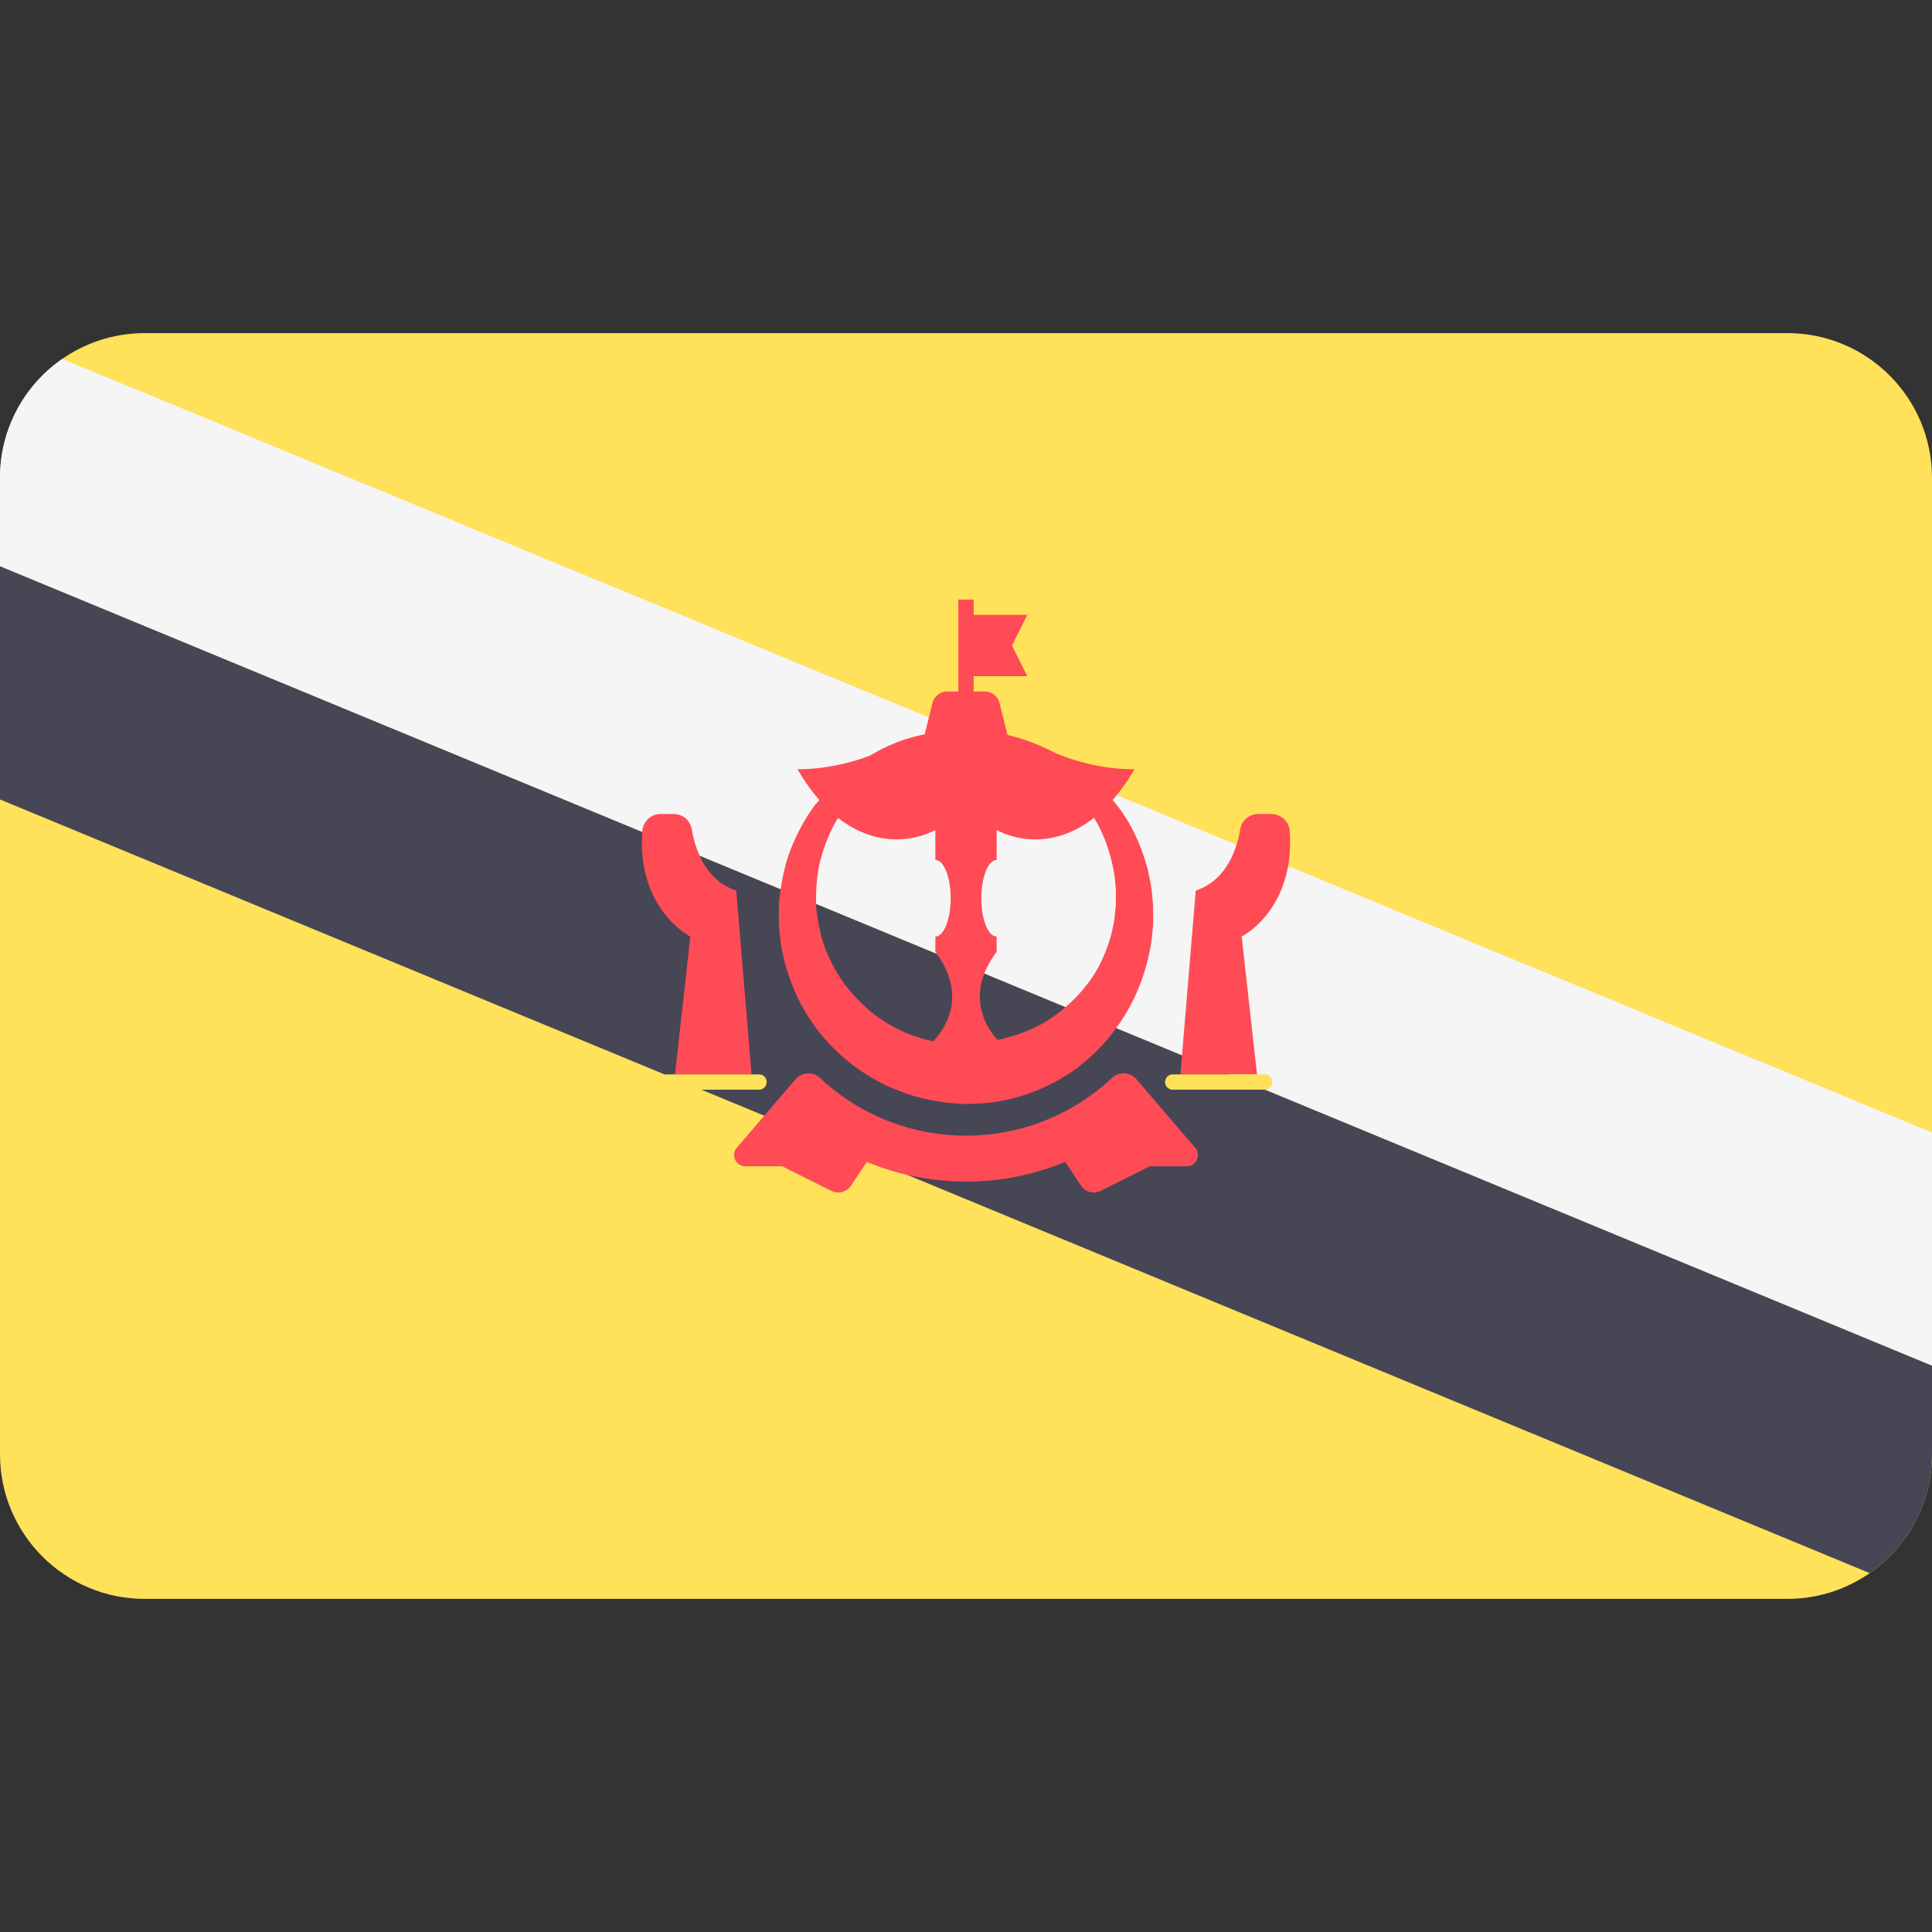 <svg xmlns="http://www.w3.org/2000/svg" xml:space="preserve" viewBox="0 0 512 512">
  <rect x="0" y="0" width="512" height="512" fill="#333333" stroke="none"/>
  <path fill="#ffe15a" d="M473.655 423.724H38.345C17.167 423.724 0 406.557 0 385.379V126.621c0-21.177 17.167-38.345 38.345-38.345h435.31c21.177 0 38.345 17.167 38.345 38.345V385.38c0 21.177-17.167 38.344-38.345 38.344"/>
  <path fill="#f5f5f5" d="M512 300.138 16.509 95.106C6.536 102.03 0 113.559 0 126.621v23.448l512 211.862z"/>
  <path fill="#464655" d="M512 385.379v-23.448L0 150.069v61.793l495.491 205.031C505.465 409.969 512 398.44 512 385.379"/>
  <path fill="#ff4b55" d="m305.589 240.326.007-.25-.338-3.478c-.067-1.134-.328-2.515-.672-4.125-.266-1.623-.78-3.439-1.44-5.443-1.326-3.977-3.367-8.725-6.891-13.322-.426-.568-.93-1.129-1.394-1.694 1.999-2.292 3.949-4.958 5.788-8.175 0 0-10.08.462-21.401-4.478-3.737-1.946-7.796-3.543-12.248-4.589l-2.112-8.447a4.06 4.06 0 0 0-3.937-3.074h-2.92v-4.058h14.206l-4.058-8.118 4.058-8.118H258.03v-4.059h-4.06v24.353h-2.92a4.06 4.06 0 0 0-3.937 3.074l-2.066 8.265c-2.742.584-5.473 1.325-8.124 2.452-2.169.868-4.267 1.956-6.315 3.174-10.413 3.997-19.257 3.624-19.257 3.624 1.838 3.215 3.785 5.88 5.783 8.171-.405.492-.854.934-1.246 1.44-2.765 3.755-4.973 7.977-6.658 12.46-1.603 4.353-2.514 9.878-2.819 13.917l-.008 3.905c-.041 1.226.099 2.441.228 3.66.16 2.457.703 4.855 1.215 7.271 1.266 4.758 3.118 9.387 5.643 13.638 5.054 8.513 12.762 15.224 21.405 19.385 4.465 1.967 8.683 3.466 13.716 4.181 2.681.499 4.351.491 6.337.664l.361.026.181.013.589.015.845-.035 1.684-.076c1.118-.075 2.236-.061 3.331-.224 8.832-.969 16.793-4.403 23.009-8.862 6.215-4.539 10.679-10.073 13.737-15.349 3.106-5.281 4.708-10.391 5.696-14.577.472-2.09.823-4 .951-5.796.201-1.778.318-3.234.265-4.185zm-73.769 28.605c-2.82-2.198-5.369-4.818-7.693-7.708-2.237-2.959-4.024-6.297-5.427-9.846-1.323-3.473-2.051-7.648-2.409-11.051-.099-4.723.122-7.944 1.024-11.971.983-3.825 2.417-7.569 4.412-11.023.116-.2.273-.37.392-.567 9.227 7.208 18.969 6.695 25.763 3.197v7.938c2.241 0 4.058 4.543 4.058 10.147s-1.817 10.147-4.058 10.147v4.058c7.613 10.15 4.12 18.713-.558 23.706-2.123-.461-4.326-1.081-6.386-1.892-3.195-1.242-6.229-3.033-9.118-5.135m63.883-29.061-.321 3.092c-.062 1.109-.307 2.159-.59 3.322-.202 1.173-.631 2.593-1.182 4.203-1.099 3.154-2.752 6.92-5.626 10.528a40.6 40.6 0 0 1-11.325 9.99c-3.594 2.133-7.818 3.576-12.281 4.601-4.52-5.037-7.703-13.428-.258-23.353v-4.058c-2.241 0-4.059-4.543-4.059-10.147s1.817-10.147 4.059-10.147v-7.938c6.802 3.502 16.559 4.013 25.796-3.221.158.266.351.536.5.8 2.456 4.292 3.67 8.42 4.431 11.782.363 1.697.63 3.211.693 4.556.14 1.331.242 2.457.184 3.384z"/>
  <path fill="#ff4b55" d="M256 300.959c-14.987 0-28.582-5.838-38.727-15.326-1.863-1.741-4.81-1.53-6.47.406l-15.542 18.133c-1.652 1.928-.282 4.905 2.255 4.905h9.775l13.031 6.516a4.06 4.06 0 0 0 5.193-1.379l4.194-6.292a68.8 68.8 0 0 0 26.29 5.214 68.8 68.8 0 0 0 26.29-5.214l4.194 6.292a4.06 4.06 0 0 0 5.193 1.379l13.031-6.516h9.775c2.538 0 3.908-2.977 2.255-4.905l-15.542-18.133c-1.66-1.937-4.607-2.147-6.47-.406-10.143 9.489-23.737 15.326-38.725 15.326m-56.824-16.235H178.88l4.058-36.531s-14.207-7.104-12.719-27.956c.181-2.536 2.325-4.516 4.867-4.516h3.464c2.392 0 4.397 1.734 4.793 4.093.854 5.091 3.511 13.448 11.772 16.202zm113.649 0h20.295l-4.059-36.531s14.207-7.104 12.719-27.956c-.181-2.536-2.325-4.516-4.867-4.516h-3.464c-2.392 0-4.397 1.734-4.793 4.093-.854 5.091-3.511 13.448-11.772 16.202z"/>
  <path fill="#ffe15a" d="M201.205 288.782h-24.353a2.028 2.028 0 1 1 0-4.058h24.353a2.03 2.03 0 0 1 0 4.058m133.944 0h-24.353a2.028 2.028 0 1 1 0-4.058h24.353a2.028 2.028 0 1 1 0 4.058"/>
</svg>

